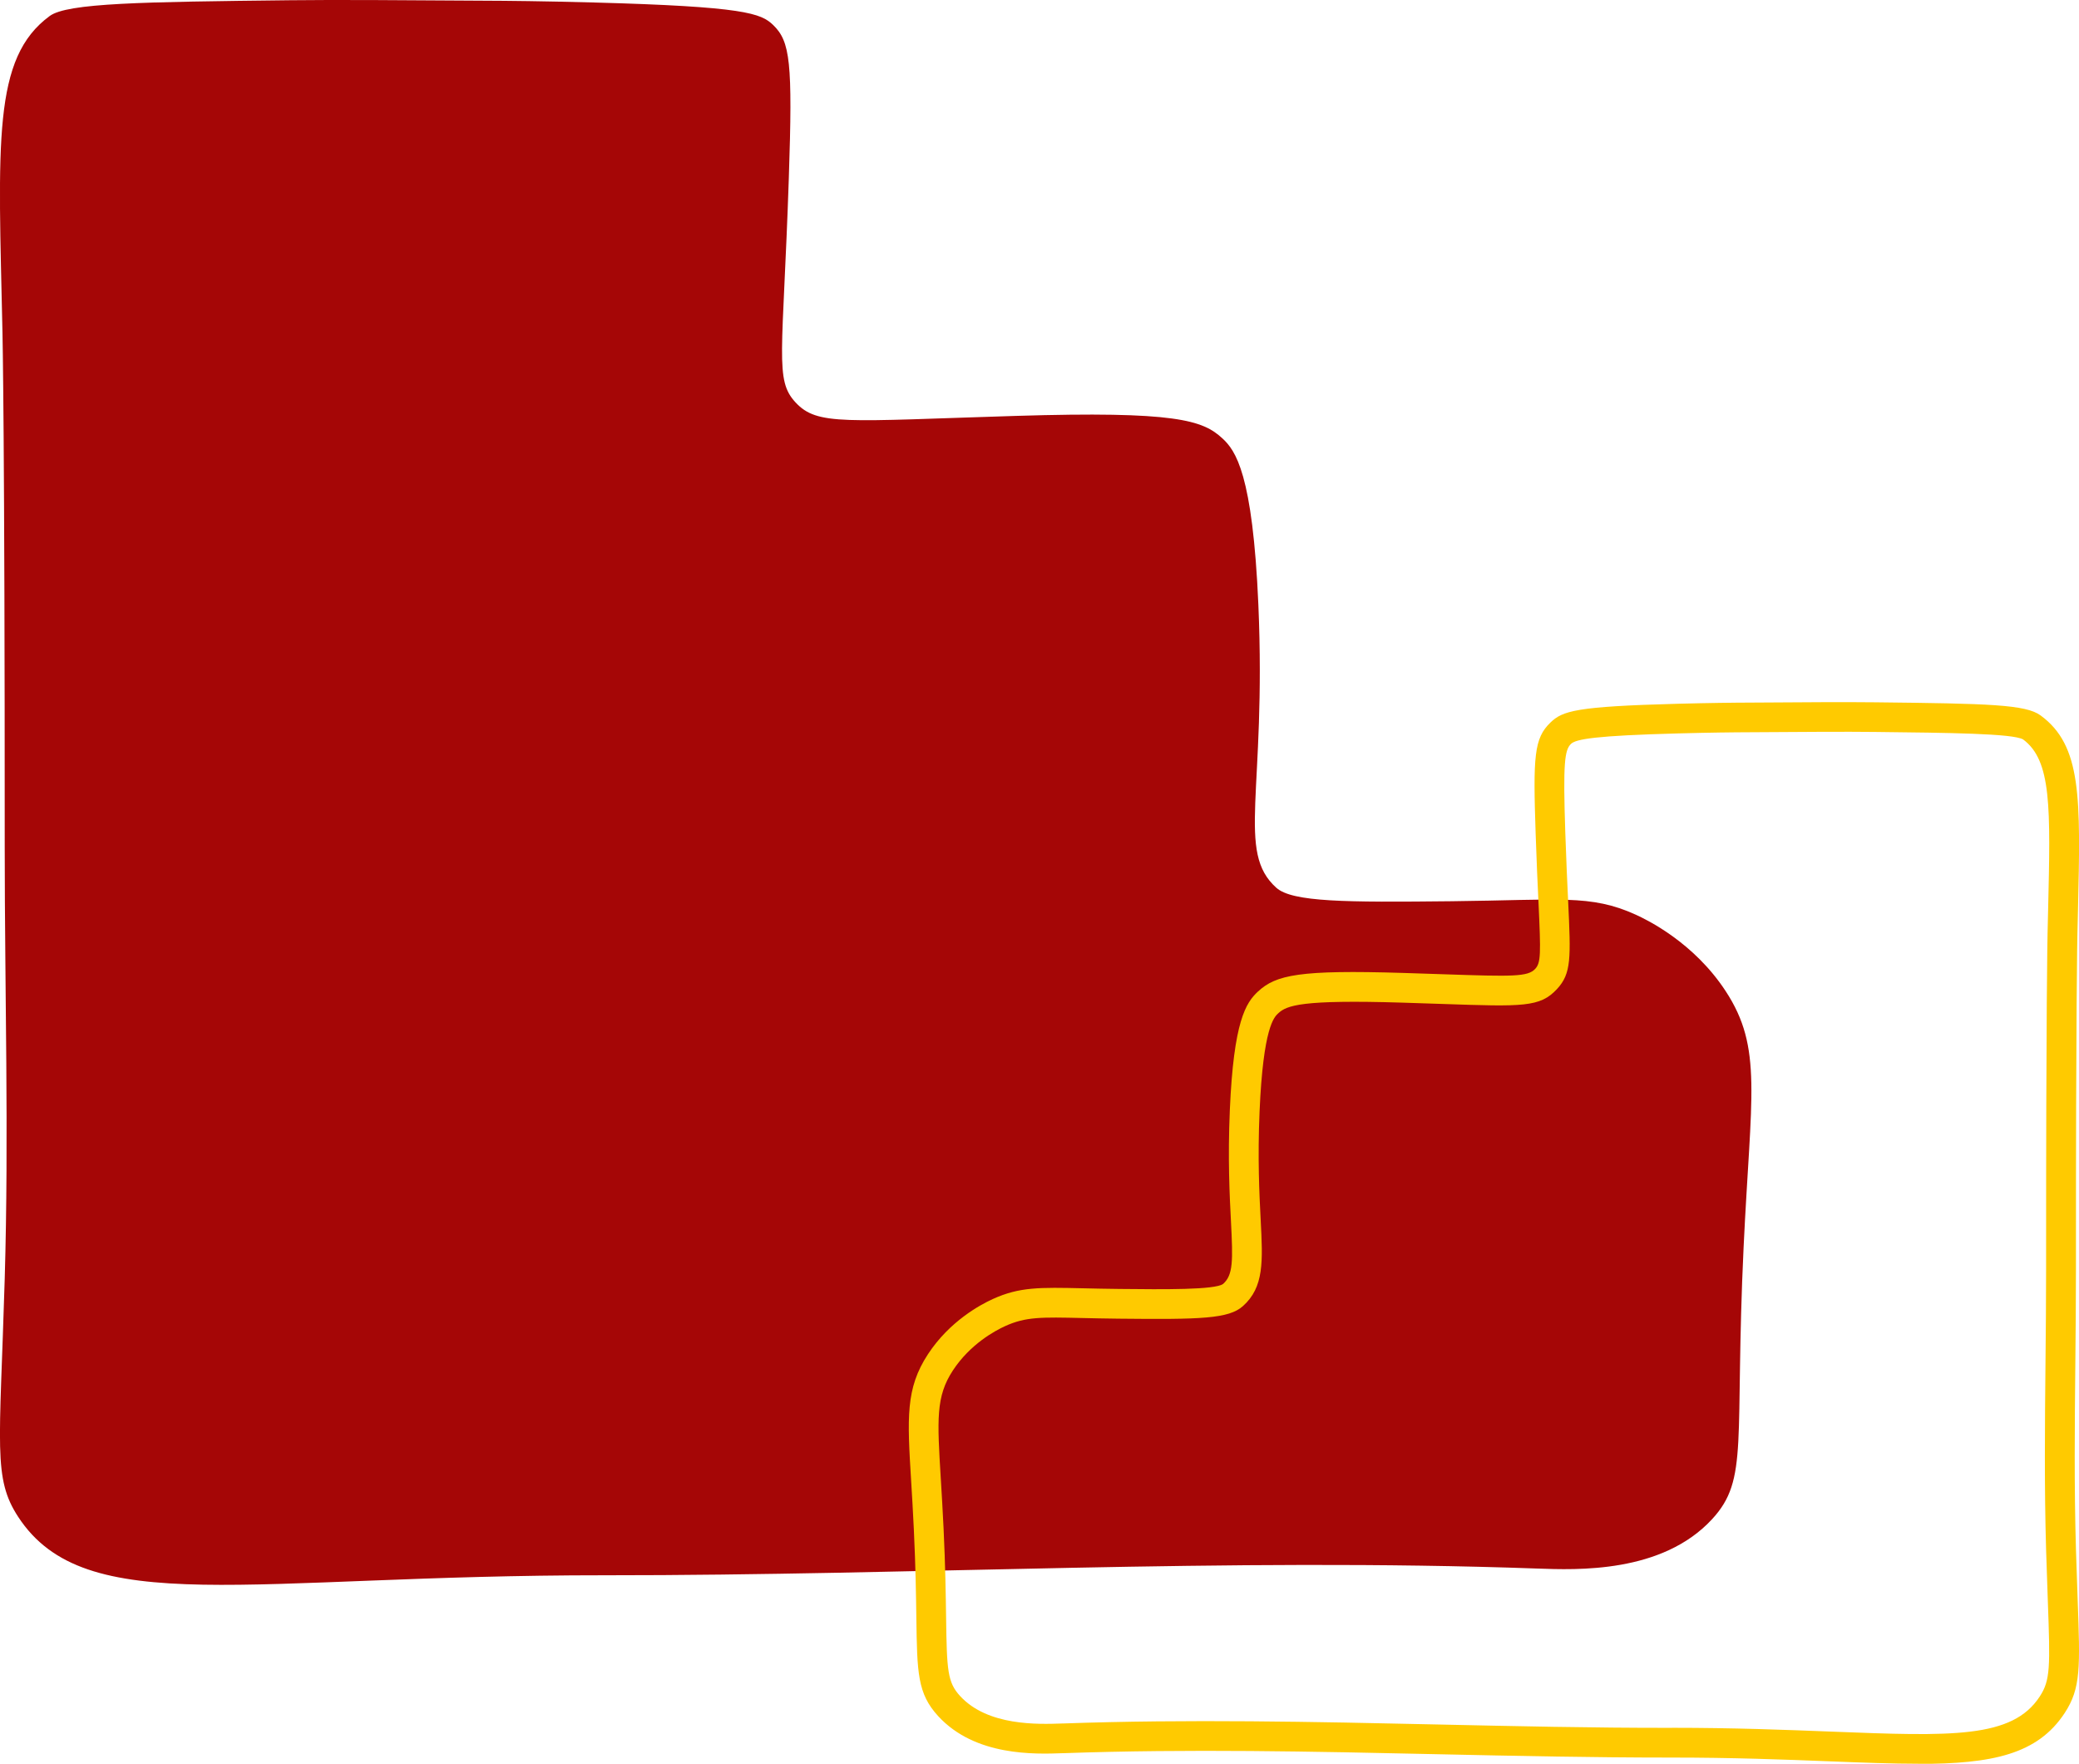   <svg xmlns="http://www.w3.org/2000/svg" viewBox="0 0 611.26 518.52" width="100%" style="vertical-align: middle; max-width: 100%; width: 100%;">
   <defs>
   </defs>
   <path d="m14.62,4.7C19.82.88,41.72.56,85.3.07c13.79-.15,30.13-.05,62.8.17,0,0,10.78.07,26.37.49,44.44,1.19,49.29,3.18,52.84,6.61,5.03,4.85,5.76,10.95,4.62,44.92-1.75,52.32-4.23,59.38,1.98,66.05,6.41,6.9,14.35,5.51,64.73,3.96,47.1-1.45,55,1.26,60.77,6.61,3.86,3.57,8.9,10.31,10.57,48.88,2.39,55.2-6.59,72.58,5.28,83.23,4.71,4.22,20.38,4.3,51.52,3.96,31.72-.34,40.87-2.09,54.17,3.96,3.29,1.5,17.02,8.11,26.42,22.46,10.97,16.74,7.4,30.49,5.28,75.3-2.71,57.41,1.64,68.11-9.25,79.93-14.72,15.98-39.77,14.95-51.52,14.53-91.32-3.25-182.75,2.03-274.13,1.98-104.83-.06-152.58,13.16-172.4-17.17-7.44-11.39-5.42-20.46-3.96-70.02,1.24-42.26,0-84.55,0-126.83.03-120.3-.66-151.27-.66-151.27C-.5,41.7-2.27,17.08,14.62,4.7Z" fill="rgb(165,6,6)">
   </path>
   <path d="m563.98,518.52c-7.57,0-16.16-.33-25.87-.71-13.5-.53-28.82-1.12-46.98-1.11-22.97,0-46.24-.5-68.78-.99-35.94-.79-73.11-1.6-109.57-.3h-.2c-8.39.31-25.85.93-36.72-10.87-6.12-6.65-6.21-12.72-6.44-28.95-.09-6.62-.21-14.87-.73-25.85-.25-5.38-.54-10.07-.79-14.21-1.15-18.76-1.67-27.33,4.94-37.42,6.35-9.7,15.44-14.57,19.05-16.21,7.88-3.58,13.75-3.45,26.64-3.16,3.03.07,6.48.15,10.49.19,13.23.14,28.23.3,30.6-1.48,2.96-2.65,2.9-6.81,2.3-18.44-.4-7.72-.95-18.3-.33-32.67,1.13-26.13,4.71-31.54,8.28-34.85,5.31-4.92,12.22-6.4,42.68-5.46,4.46.14,8.42.27,11.93.39,20.33.69,24.71.76,26.89-1.58,1.67-1.8,1.68-4.36.97-19.53-.25-5.31-.56-11.91-.84-20.35-.76-22.61-.47-27.9,4.35-32.54,3.57-3.45,7.49-4.73,37.33-5.52,10.11-.27,17.23-.32,17.29-.32,21.29-.14,31.94-.21,40.94-.11,33.4.37,44.18.64,48.56,3.86h0c12.12,8.89,11.76,24.1,10.98,57.44l-.16,6.83c-.02.83-.45,21.2-.43,98.4,0,9.27-.09,18.68-.18,27.79-.18,17.93-.36,36.48.18,54.67.17,5.7.35,10.58.5,14.78.73,20.02.96,26.06-3.79,33.33-8.01,12.25-21.42,14.99-43.07,14.99Zm-72.39-10.57c18.14,0,33.39.59,46.86,1.12,35.4,1.38,53.18,2.07,61.27-10.32,3.13-4.79,3.09-8.63,2.37-28.23-.15-4.22-.33-9.12-.5-14.85-.54-18.36-.36-36.99-.18-55.01.09-9.08.18-18.48.18-27.7-.02-77.3.41-97.76.43-98.59.05-2.37.11-4.65.16-6.85.71-30.16,1.04-43.95-7.37-50.15-3.04-1.74-21.8-1.95-43.52-2.19-8.92-.1-19.55-.03-40.72.11-.17,0-7.18.05-17.18.32-24.24.65-30.02,1.66-31.49,3.08-1.88,1.81-2.36,5.63-1.68,25.95.28,8.39.59,14.96.84,20.24.79,16.77,1,21.28-3.29,25.9-4.97,5.34-9.9,5.18-33.59,4.37-3.5-.12-7.44-.25-11.9-.39-29.65-.91-33.94.8-36.46,3.14-1.21,1.12-4.41,4.09-5.48,28.81-.6,13.95-.07,24.29.32,31.84.64,12.36,1.03,19.82-5.21,25.42-4.16,3.73-12.33,3.96-36.52,3.7-4.05-.04-7.54-.12-10.59-.19-12.2-.28-16.76-.38-22.82,2.38-2.92,1.33-10.26,5.26-15.36,13.04-5.02,7.67-4.62,14.32-3.53,32.1.25,4.17.54,8.9.8,14.33.53,11.13.64,19.45.74,26.14.22,15.65.4,19.1,4.13,23.15,8.14,8.84,22.89,8.31,29.98,8.06h.2c36.71-1.31,74-.5,110.07.29,22.49.49,45.74,1.02,68.58.99h.46Z" fill="#ffca00">
   </path>
  </svg>
